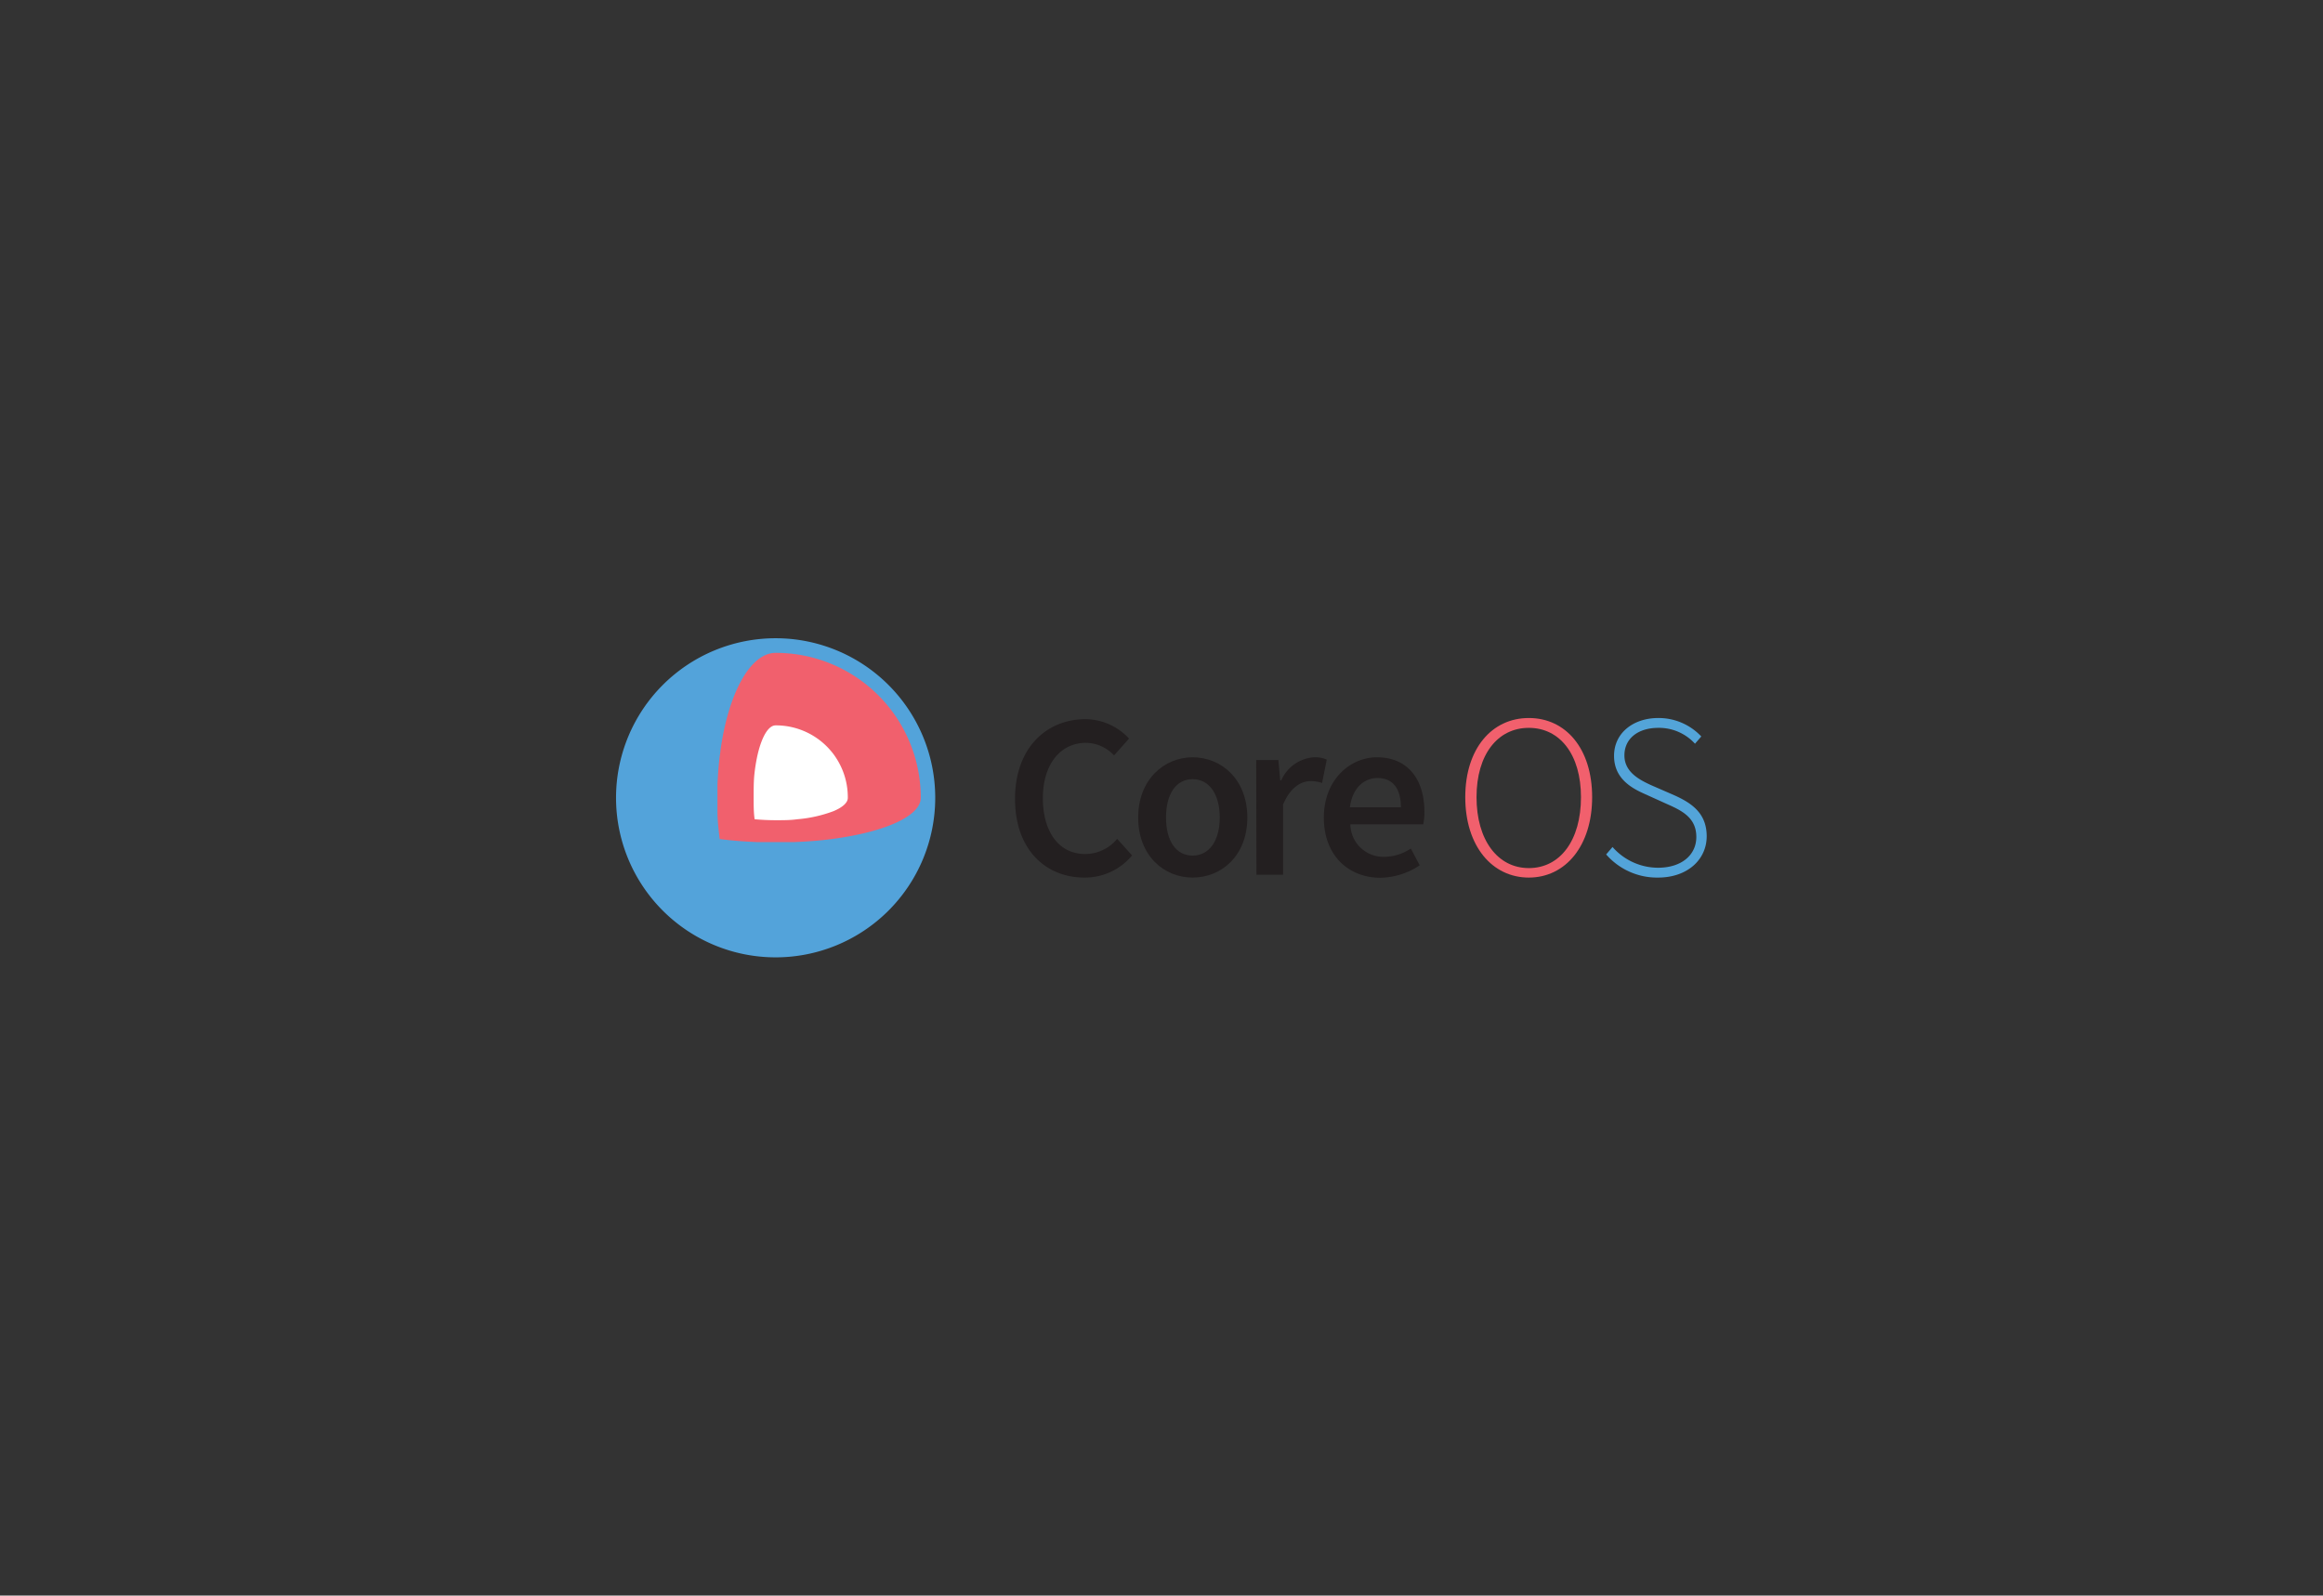 <svg id="Layer_1" data-name="Layer 1" xmlns="http://www.w3.org/2000/svg" viewBox="0 0 262 180"><rect x="0" y="0" width="262" height="180" fill="#333333" stroke="none"/><defs><style>.cls-1{fill:#53a3da;}.cls-2{fill:#f1606d;}.cls-3{fill:#fff;}.cls-4{fill:#231f20;}.cls-5{fill:#53a4d9;}</style></defs><title>Brand_Standards-Red_Hat-NotThis2-RGB</title><path id="Path_502" data-name="Path 502" class="cls-1" d="M87.48,72a18,18,0,1,0,18,18A18,18,0,0,0,87.48,72Z"/><path id="Path_503" data-name="Path 503" class="cls-2" d="M87.48,73.65c-2.89,0-5.35,4.63-6.23,11.07,0,.2-.06.41-.08.62-.12,1-.2,2.07-.25,3.15,0,.5,0,1,0,1.51s0,1,0,1.5c0,1.08.13,2.14.25,3.15,1.35.18,2.81.29,4.32.35.65,0,1.32,0,2,0s1.34,0,2,0c1.52-.06,3-.17,4.33-.35l.44-.06c5.66-.8,9.59-2.55,9.59-4.6A16.35,16.35,0,0,0,87.48,73.65Z"/><path id="Path_504" data-name="Path 504" class="cls-3" d="M94.24,85.41a6.92,6.92,0,0,0-.52-.69,8.11,8.11,0,0,0-6.24-2.89c-.81,0-1.53,1.24-2,3.16a19.28,19.28,0,0,0-.42,2.6C85,88.35,85,89.17,85,90s0,1.65.11,2.42c.76.07,1.57.11,2.41.11s1.65,0,2.41-.11A15.11,15.11,0,0,0,94,91.51c1-.42,1.62-.94,1.62-1.5A8.11,8.11,0,0,0,94.24,85.41Z"/><path id="Path_505" data-name="Path 505" class="cls-4" d="M122.44,81.13a6.76,6.76,0,0,1,4.9,2.19l-1.69,1.9a4.38,4.38,0,0,0-3.18-1.42c-2.82,0-4.85,2.37-4.85,6.24s1.87,6.3,4.74,6.3A4.66,4.66,0,0,0,126,94.63l1.68,1.87a6.89,6.89,0,0,1-5.37,2.5c-4.38,0-7.83-3.16-7.83-8.88S118,81.13,122.44,81.13Z"/><path id="Path_506" data-name="Path 506" class="cls-4" d="M134.51,85.43c3.24,0,6.17,2.48,6.17,6.8S137.75,99,134.51,99s-6.14-2.48-6.14-6.77S131.3,85.43,134.51,85.43Zm0,11.09c1.9,0,3.06-1.71,3.06-4.3s-1.16-4.32-3.06-4.32-3,1.71-3,4.32S132.61,96.52,134.51,96.52Z"/><path id="Path_507" data-name="Path 507" class="cls-4" d="M141.68,85.74h2.5l.21,2.3h.11a4.38,4.38,0,0,1,3.66-2.61,3.27,3.27,0,0,1,1.48.26l-.53,2.64a3.84,3.84,0,0,0-1.34-.21c-1,0-2.27.71-3.06,2.66v7.9h-3Z"/><path id="Path_508" data-name="Path 508" class="cls-4" d="M155.3,85.43c3.51,0,5.35,2.53,5.35,6.14a6.16,6.16,0,0,1-.13,1.42H152.3a3.72,3.72,0,0,0,3.76,3.67h.06a5.43,5.43,0,0,0,3-.94l1,1.9a8.23,8.23,0,0,1-4.43,1.4c-3.58,0-6.38-2.5-6.38-6.78S152.27,85.43,155.3,85.43ZM158,91.07c0-2.06-.87-3.3-2.64-3.3-1.52,0-2.84,1.14-3.11,3.3Z"/><path id="Path_509" data-name="Path 509" class="cls-2" d="M165.26,89.93c0-5.48,3-8.93,7.17-8.93s7.14,3.45,7.14,8.93-3,9.07-7.14,9.07S165.26,95.44,165.26,89.93Zm13.05,0c0-4.8-2.37-7.82-5.88-7.82s-5.9,3-5.9,7.82,2.37,8,5.9,8,5.88-3.13,5.88-8Z"/><path id="Path_510" data-name="Path 510" class="cls-5" d="M181.87,95.55A6.84,6.84,0,0,0,187,97.89c2.63,0,4.32-1.42,4.32-3.47s-1.42-2.88-3.14-3.64l-2.63-1.19c-1.5-.66-3.51-1.74-3.51-4.32s2.16-4.27,5-4.27a6.61,6.61,0,0,1,4.84,2.08l-.71.82a5.49,5.49,0,0,0-4.13-1.79c-2.3,0-3.83,1.21-3.83,3.11s1.74,2.77,3,3.35l2.64,1.15c1.92.87,3.64,2,3.64,4.62S190.33,99,187,99a7.61,7.61,0,0,1-5.85-2.61Z"/></svg>